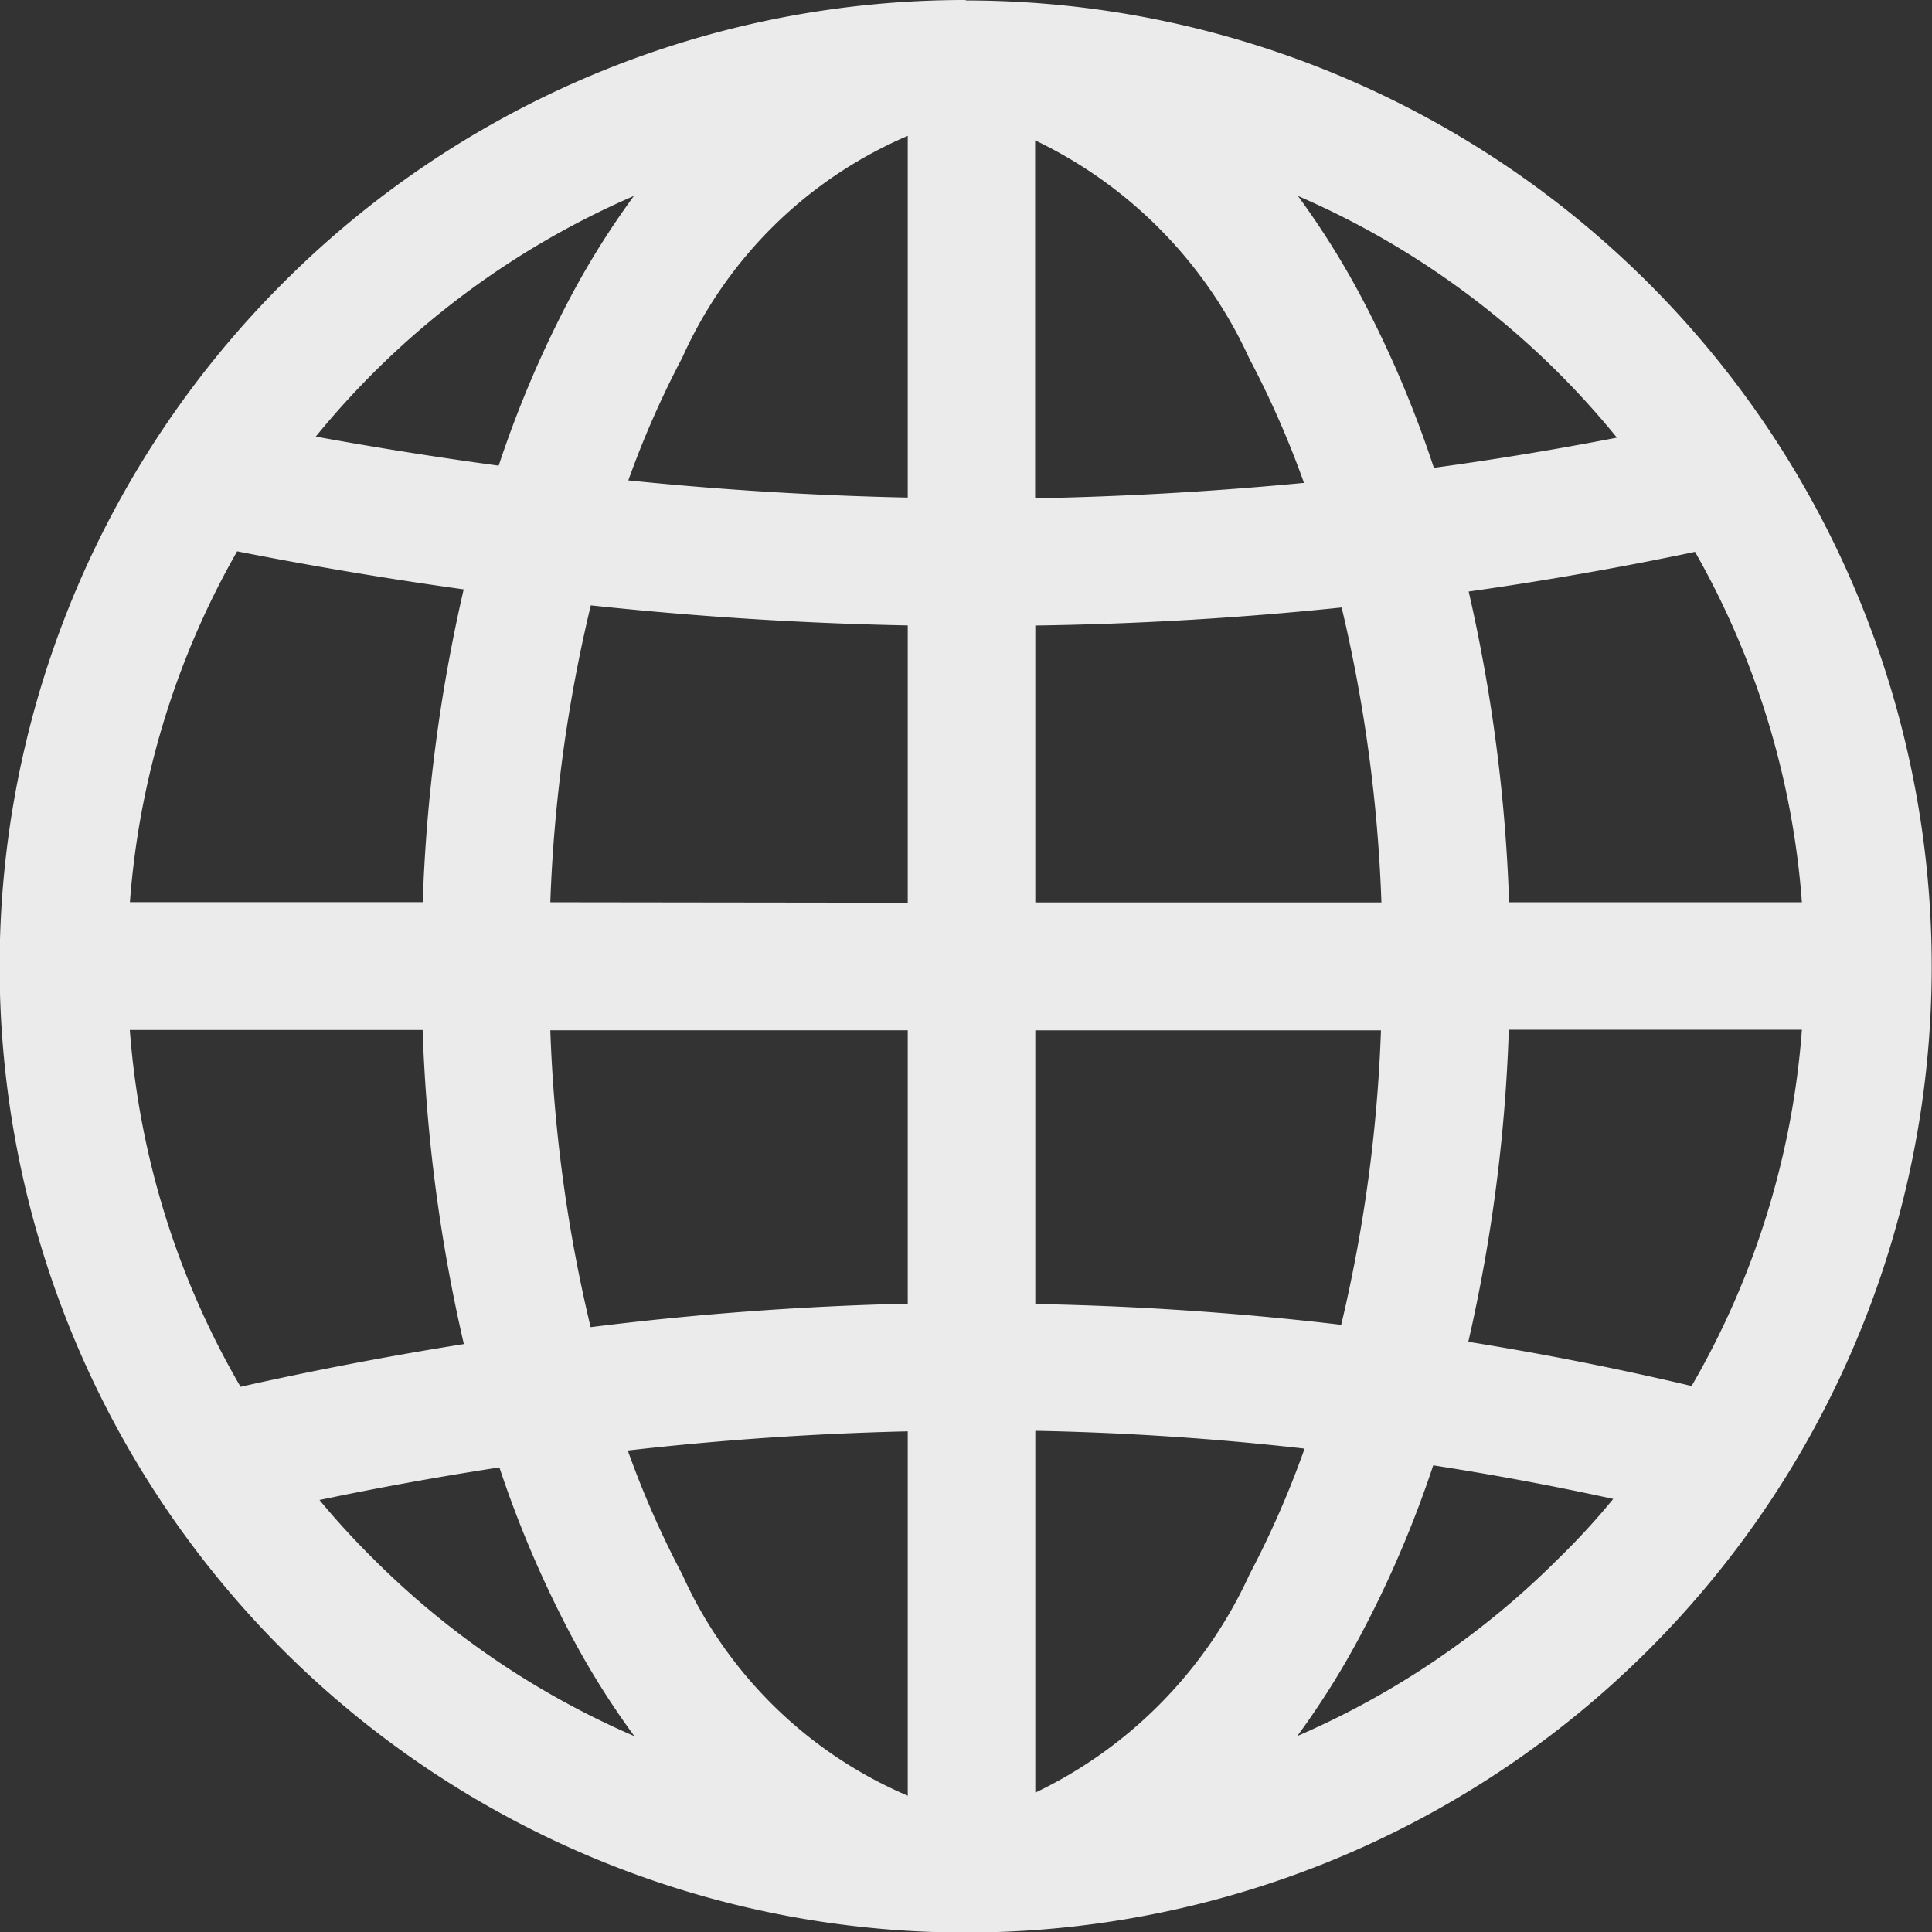 <svg xmlns="http://www.w3.org/2000/svg" width="21.475" height="21.475" viewBox="0 0 21.475 21.475"><rect x="0" y="0" width="21.475" height="21.475" fill="#333333" stroke="none"/><path d="M232.783,699.241q-1.265-.176-2.518-.423a9.264,9.264,0,0,0-1.192,3.9h3.255a18.145,18.145,0,0,1,.455-3.477m11.171.024a18.152,18.152,0,0,1,.449,3.454h3.255a9.265,9.265,0,0,0-1.188-3.895Q245.221,699.086,243.955,699.265Zm1.648-1.71a9.353,9.353,0,0,0-3.546-2.687,9.179,9.179,0,0,1,.711,1.136,12.263,12.263,0,0,1,.8,1.886Q244.59,697.751,245.6,697.555Zm-14.463-.012q1.013.185,2.033.323a12.227,12.227,0,0,1,.792-1.862,9.163,9.163,0,0,1,.711-1.136,9.352,9.352,0,0,0-3.536,2.675Zm.041,11.82q.282.341.6.655a9.339,9.339,0,0,0,2.9,1.97,9.172,9.172,0,0,1-.711-1.136,12.239,12.239,0,0,1-.789-1.851Q232.174,709.155,231.181,709.363Zm14.38-.012q-.993-.217-2-.373a12.243,12.243,0,0,1-.8,1.873,9.189,9.189,0,0,1-.711,1.136,9.34,9.34,0,0,0,2.9-1.97Q245.275,709.7,245.561,709.351Zm-1.61-1.746q1.25.2,2.482.491a9.264,9.264,0,0,0,1.226-3.96H244.4A18.146,18.146,0,0,1,243.951,707.6Zm-13.649.5q1.234-.276,2.484-.475a18.137,18.137,0,0,1-.458-3.491h-3.255A9.266,9.266,0,0,0,230.3,708.1Zm7.418-9.881V694.2a4.826,4.826,0,0,0-2.506,2.465,10.522,10.522,0,0,0-.6,1.365Q236.162,698.188,237.721,698.221Zm0,4.5v-3.082q-1.765-.035-3.523-.223a16.627,16.627,0,0,0-.45,3.3Zm0,4.463v-3.045h-3.973a16.645,16.645,0,0,0,.448,3.3Q235.951,707.222,237.721,707.181Zm0,5.47V708.6q-1.56.036-3.112.213a10.534,10.534,0,0,0,.605,1.376A4.826,4.826,0,0,0,237.721,712.651Zm1.418-4.057v4.016a4.978,4.978,0,0,0,2.38-2.424,10.561,10.561,0,0,0,.613-1.4Q240.641,708.623,239.139,708.594Zm0-4.457v3.042q1.707.031,3.4.231a16.66,16.66,0,0,0,.442-3.273Zm3.4-4.7q-1.7.176-3.4.2v3.078h3.847A16.651,16.651,0,0,0,242.541,699.438Zm-.412-1.381a10.553,10.553,0,0,0-.61-1.388,4.979,4.979,0,0,0-2.38-2.424v3.979Q240.636,698.2,242.129,698.057Zm-3.762-5.367a10.738,10.738,0,1,1-7.593,3.145A10.706,10.706,0,0,1,238.366,692.69Z" transform="translate(-227.629 -692.69)" fill="#fff" fill-rule="evenodd" opacity="0.9"/></svg>